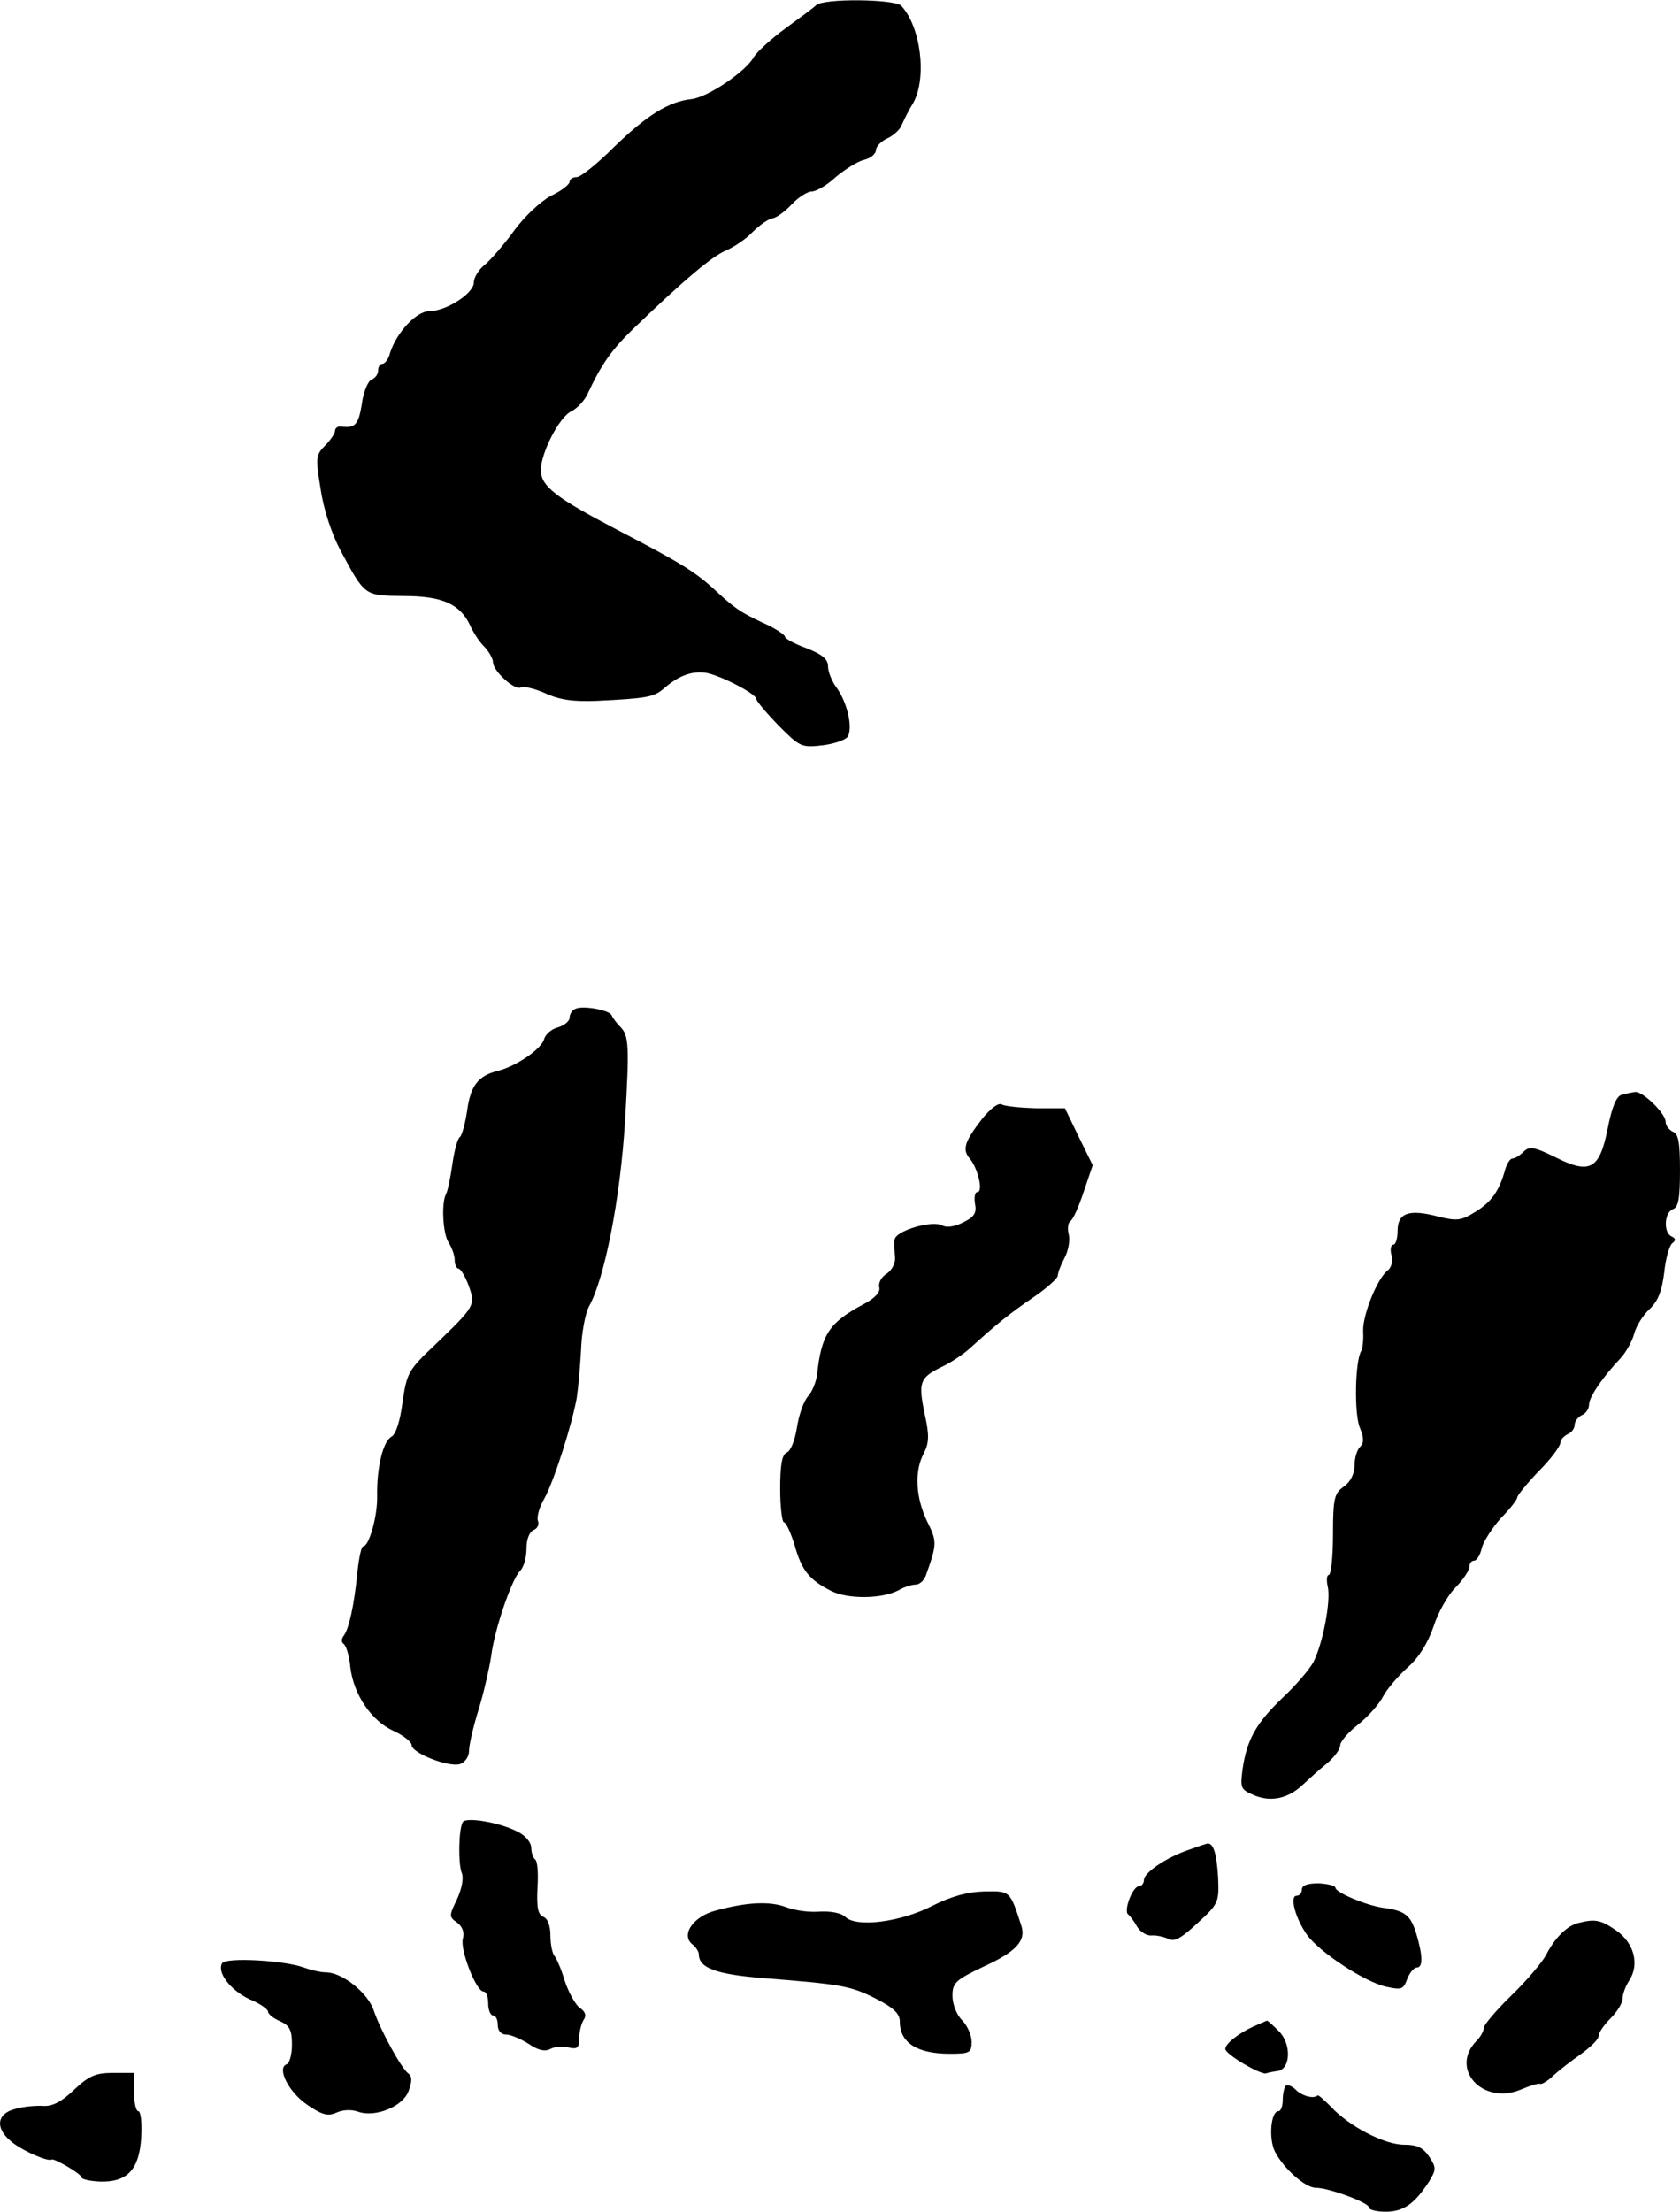 <?xml version="1.0" standalone="no"?>
<!DOCTYPE svg PUBLIC "-//W3C//DTD SVG 20010904//EN"
 "http://www.w3.org/TR/2001/REC-SVG-20010904/DTD/svg10.dtd">
<svg version="1.0" xmlns="http://www.w3.org/2000/svg"
 width="351pt" height="462pt" viewBox="0 0 351 462"
 preserveAspectRatio="xMidYMid meet">
<g transform="translate(0,462) scale(0.1,-0.1)"
fill="#000000" stroke="none">
<path d="M1705 4609 c-5 -5 -35 -27 -65 -49 -30 -22 -59 -49 -65 -59 -16 -30
-96 -84 -130 -88 -48 -5 -94 -34 -162 -100 -35 -35 -70 -63 -78 -63 -8 0 -15
-4 -15 -10 0 -5 -17 -19 -39 -29 -22 -12 -56 -44 -77 -73 -21 -29 -49 -61 -61
-71 -13 -10 -23 -27 -23 -37 0 -23 -58 -60 -93 -60 -27 0 -68 -44 -82 -87 -3
-13 -11 -23 -16 -23 -5 0 -9 -6 -9 -14 0 -8 -6 -16 -14 -19 -7 -3 -17 -26 -20
-51 -7 -43 -14 -51 -43 -47 -7 1 -13 -3 -13 -9 0 -5 -9 -19 -21 -31 -19 -19
-20 -25 -9 -91 6 -42 23 -93 41 -127 52 -97 50 -95 132 -96 82 0 119 -17 140
-63 7 -15 20 -35 30 -44 9 -10 17 -24 17 -31 0 -19 46 -60 58 -53 6 3 28 -2
51 -12 30 -14 59 -18 108 -16 104 5 119 8 139 25 31 27 57 37 86 34 28 -3 108
-44 108 -55 0 -4 21 -29 46 -55 45 -45 48 -47 92 -42 24 3 48 11 53 18 11 18
0 69 -22 101 -11 14 -19 35 -19 46 0 15 -12 25 -45 38 -25 9 -45 20 -45 24 0
4 -21 18 -46 29 -49 23 -60 31 -104 72 -40 36 -71 55 -200 122 -128 67 -160
91 -160 125 0 36 39 112 64 123 12 6 28 23 34 37 28 60 49 91 98 138 104 100
160 147 189 160 17 7 43 24 57 39 15 15 34 28 42 29 8 1 26 14 40 29 14 15 33
27 42 27 9 0 32 13 50 30 19 16 46 33 59 36 14 3 25 13 25 20 0 8 11 19 24 25
13 6 27 19 30 28 4 9 14 30 24 46 29 52 16 159 -25 203 -14 14 -163 16 -178 1z"/>
<path d="M1203 2513 c-7 -2 -13 -11 -13 -19 0 -7 -11 -16 -24 -20 -13 -3 -26
-14 -29 -24 -5 -21 -58 -57 -97 -67 -41 -10 -57 -31 -64 -83 -4 -27 -11 -52
-15 -55 -5 -3 -12 -29 -16 -58 -4 -28 -10 -56 -13 -61 -10 -18 -7 -82 5 -101
7 -11 13 -27 13 -37 0 -10 4 -18 8 -18 4 0 14 -16 21 -35 15 -42 14 -43 -71
-125 -55 -52 -58 -58 -67 -119 -5 -40 -14 -67 -23 -72 -18 -10 -31 -65 -30
-124 1 -42 -17 -105 -29 -105 -4 0 -9 -24 -12 -52 -7 -72 -18 -121 -29 -135
-5 -7 -5 -13 0 -17 5 -3 12 -25 14 -49 7 -57 44 -112 91 -133 20 -9 37 -23 37
-29 0 -17 77 -47 101 -40 11 4 19 16 19 28 0 12 9 51 20 86 11 36 22 85 26
110 7 58 43 161 60 179 8 7 14 28 14 47 0 20 6 35 15 39 8 3 12 12 9 19 -3 8
3 30 14 48 20 37 57 153 67 209 3 19 7 64 9 100 1 36 9 76 16 90 33 58 66 225
76 390 9 156 8 177 -10 195 -8 8 -16 19 -18 24 -4 11 -59 21 -75 14z"/>
<path d="M3388 2333 c-11 -3 -20 -25 -29 -70 -17 -86 -37 -97 -110 -60 -45 22
-54 23 -66 11 -8 -8 -18 -14 -23 -14 -5 0 -11 -10 -15 -22 -12 -45 -29 -69
-62 -89 -30 -19 -39 -20 -79 -10 -61 16 -84 7 -84 -30 0 -16 -4 -29 -9 -29 -5
0 -7 -10 -4 -21 4 -13 0 -27 -8 -33 -22 -17 -53 -95 -51 -128 1 -16 -1 -34 -4
-40 -13 -21 -15 -131 -3 -160 9 -22 9 -32 0 -41 -6 -6 -11 -23 -11 -38 0 -17
-8 -34 -22 -44 -20 -14 -23 -24 -23 -100 0 -47 -4 -85 -9 -85 -4 0 -5 -11 -2
-24 7 -29 -10 -119 -30 -158 -8 -15 -37 -49 -65 -75 -55 -53 -74 -87 -83 -149
-5 -39 -4 -42 24 -54 36 -15 72 -7 103 23 13 12 35 32 50 44 15 13 27 29 27
37 0 8 17 28 38 44 21 17 44 43 52 59 8 15 31 42 51 60 24 21 42 51 54 85 9
29 30 66 46 82 16 16 29 36 29 43 0 7 4 13 10 13 5 0 13 12 16 27 4 14 22 42
40 62 19 19 34 39 34 43 0 4 20 29 45 55 25 25 45 52 45 59 0 6 7 14 15 18 8
3 15 12 15 20 0 7 7 16 15 20 8 3 15 13 15 22 0 16 29 58 66 97 11 12 24 35
28 50 4 16 18 39 32 52 18 17 26 37 31 76 3 30 11 58 17 62 8 6 7 10 -1 14
-18 7 -16 50 2 57 12 4 15 23 15 81 0 58 -3 77 -15 81 -8 4 -15 13 -15 21 0
17 -48 64 -64 62 -6 -1 -18 -3 -28 -6z"/>
<path d="M2052 2283 c-37 -48 -42 -64 -26 -83 17 -20 29 -70 16 -70 -5 0 -7
-11 -5 -24 4 -19 -1 -28 -24 -39 -17 -9 -34 -12 -44 -7 -21 12 -99 -11 -100
-30 -1 -8 0 -25 1 -37 1 -12 -7 -27 -18 -34 -11 -7 -17 -19 -15 -28 3 -10 -9
-23 -34 -36 -71 -38 -87 -63 -96 -147 -2 -15 -10 -35 -19 -45 -9 -10 -19 -39
-23 -65 -4 -26 -13 -49 -21 -52 -10 -4 -14 -25 -14 -76 0 -38 4 -70 8 -70 4 0
14 -21 22 -47 15 -54 31 -73 76 -96 35 -18 107 -17 141 1 12 7 28 12 36 12 8
0 17 8 21 18 24 67 24 72 3 114 -24 50 -27 105 -7 142 11 22 12 37 2 82 -14
67 -10 76 34 98 20 9 48 28 62 41 54 49 81 71 131 105 28 19 51 40 51 45 0 6
6 22 14 37 8 15 12 37 9 49 -3 11 -2 24 3 28 6 3 18 31 28 61 l19 56 -29 59
-29 60 -60 0 c-33 1 -65 4 -72 8 -7 4 -23 -8 -41 -30z"/>
<path d="M967 814 c-9 -15 -10 -88 -2 -107 4 -10 0 -32 -10 -54 -17 -35 -17
-37 0 -49 11 -8 16 -21 12 -34 -6 -23 28 -110 43 -110 6 0 10 -11 10 -25 0
-14 5 -25 10 -25 6 0 10 -9 10 -20 0 -12 7 -20 18 -20 9 0 30 -9 46 -19 20
-14 35 -17 46 -11 9 5 26 6 38 3 18 -4 22 -1 22 18 0 13 4 31 9 39 7 10 4 18
-8 26 -9 7 -23 32 -31 56 -7 24 -17 47 -22 53 -4 5 -8 24 -8 42 0 21 -6 36
-15 39 -11 5 -14 19 -12 61 2 30 0 56 -5 59 -4 3 -8 14 -8 24 0 11 -12 26 -29
34 -36 19 -107 31 -114 20z"/>
<path d="M2481 755 c-46 -16 -91 -47 -91 -62 0 -7 -5 -13 -10 -13 -14 0 -33
-52 -23 -59 4 -3 13 -15 19 -26 7 -11 20 -19 30 -18 10 1 26 -3 35 -7 12 -7
27 1 61 33 44 40 45 44 43 94 -3 52 -10 74 -23 72 -4 -1 -22 -7 -41 -14z"/>
<path d="M2720 673 c0 -7 -5 -13 -11 -13 -15 0 -3 -47 22 -82 26 -36 120 -98
165 -108 32 -7 36 -6 44 16 5 13 14 24 20 24 13 0 13 24 -1 71 -12 39 -24 48
-70 54 -35 5 -99 32 -99 42 0 4 -16 8 -35 9 -23 0 -35 -4 -35 -13z"/>
<path d="M1948 639 c-66 -34 -159 -46 -182 -23 -8 8 -30 12 -52 11 -22 -2 -53
2 -71 9 -34 13 -82 11 -148 -7 -46 -12 -73 -50 -49 -70 8 -6 14 -16 14 -21 0
-29 36 -42 134 -50 164 -13 183 -16 236 -43 37 -19 50 -31 50 -48 0 -44 36
-67 104 -67 42 0 46 2 46 25 0 14 -9 34 -20 45 -11 11 -20 33 -20 51 0 27 6
33 65 61 68 31 89 54 79 85 -24 74 -23 73 -78 72 -35 -1 -68 -10 -108 -30z"/>
<path d="M3297 603 c-23 -6 -48 -30 -67 -67 -8 -15 -40 -53 -72 -84 -32 -31
-58 -62 -58 -68 0 -7 -7 -19 -15 -27 -57 -58 12 -135 92 -102 19 8 37 14 41
12 4 -1 17 7 28 18 12 11 38 31 58 45 19 14 36 30 36 37 0 7 11 23 25 37 14
14 25 32 25 41 0 9 6 26 14 38 22 34 10 79 -28 105 -32 22 -44 24 -79 15z"/>
<path d="M464 519 c-11 -19 17 -56 57 -75 22 -9 39 -21 39 -26 0 -5 11 -14 25
-20 20 -9 25 -18 25 -49 0 -20 -5 -39 -11 -41 -21 -7 3 -57 42 -84 32 -22 44
-25 62 -17 13 6 31 7 45 2 36 -13 95 11 106 44 7 19 7 30 0 35 -15 10 -59 91
-73 132 -12 37 -66 80 -100 80 -11 0 -32 5 -46 10 -40 15 -163 22 -171 9z"/>
<path d="M2619 387 c-31 -14 -59 -36 -59 -47 0 -11 73 -54 85 -51 6 2 17 4 25
5 27 5 28 57 2 83 -13 13 -24 23 -25 22 -1 0 -14 -6 -28 -12z"/>
<path d="M155 255 c-26 -25 -45 -35 -64 -34 -14 1 -41 -1 -58 -6 -42 -10 -44
-43 -5 -72 24 -18 73 -39 80 -34 5 3 62 -30 62 -37 0 -4 17 -8 38 -9 57 -2 83
24 87 92 2 30 -1 55 -6 55 -5 0 -9 18 -9 40 l0 40 -44 0 c-36 0 -50 -6 -81
-35z"/>
<path d="M2686 263 c-3 -4 -6 -17 -6 -30 0 -12 -4 -23 -9 -23 -16 0 -21 -58
-7 -85 18 -35 63 -75 85 -75 27 0 111 -31 111 -41 0 -5 16 -9 35 -9 37 0 60
16 90 62 16 26 16 30 1 53 -13 19 -25 25 -53 25 -40 0 -114 38 -152 79 -14 14
-26 25 -28 24 -9 -8 -33 -1 -46 12 -8 8 -17 11 -21 8z"/>
</g>
</svg>
